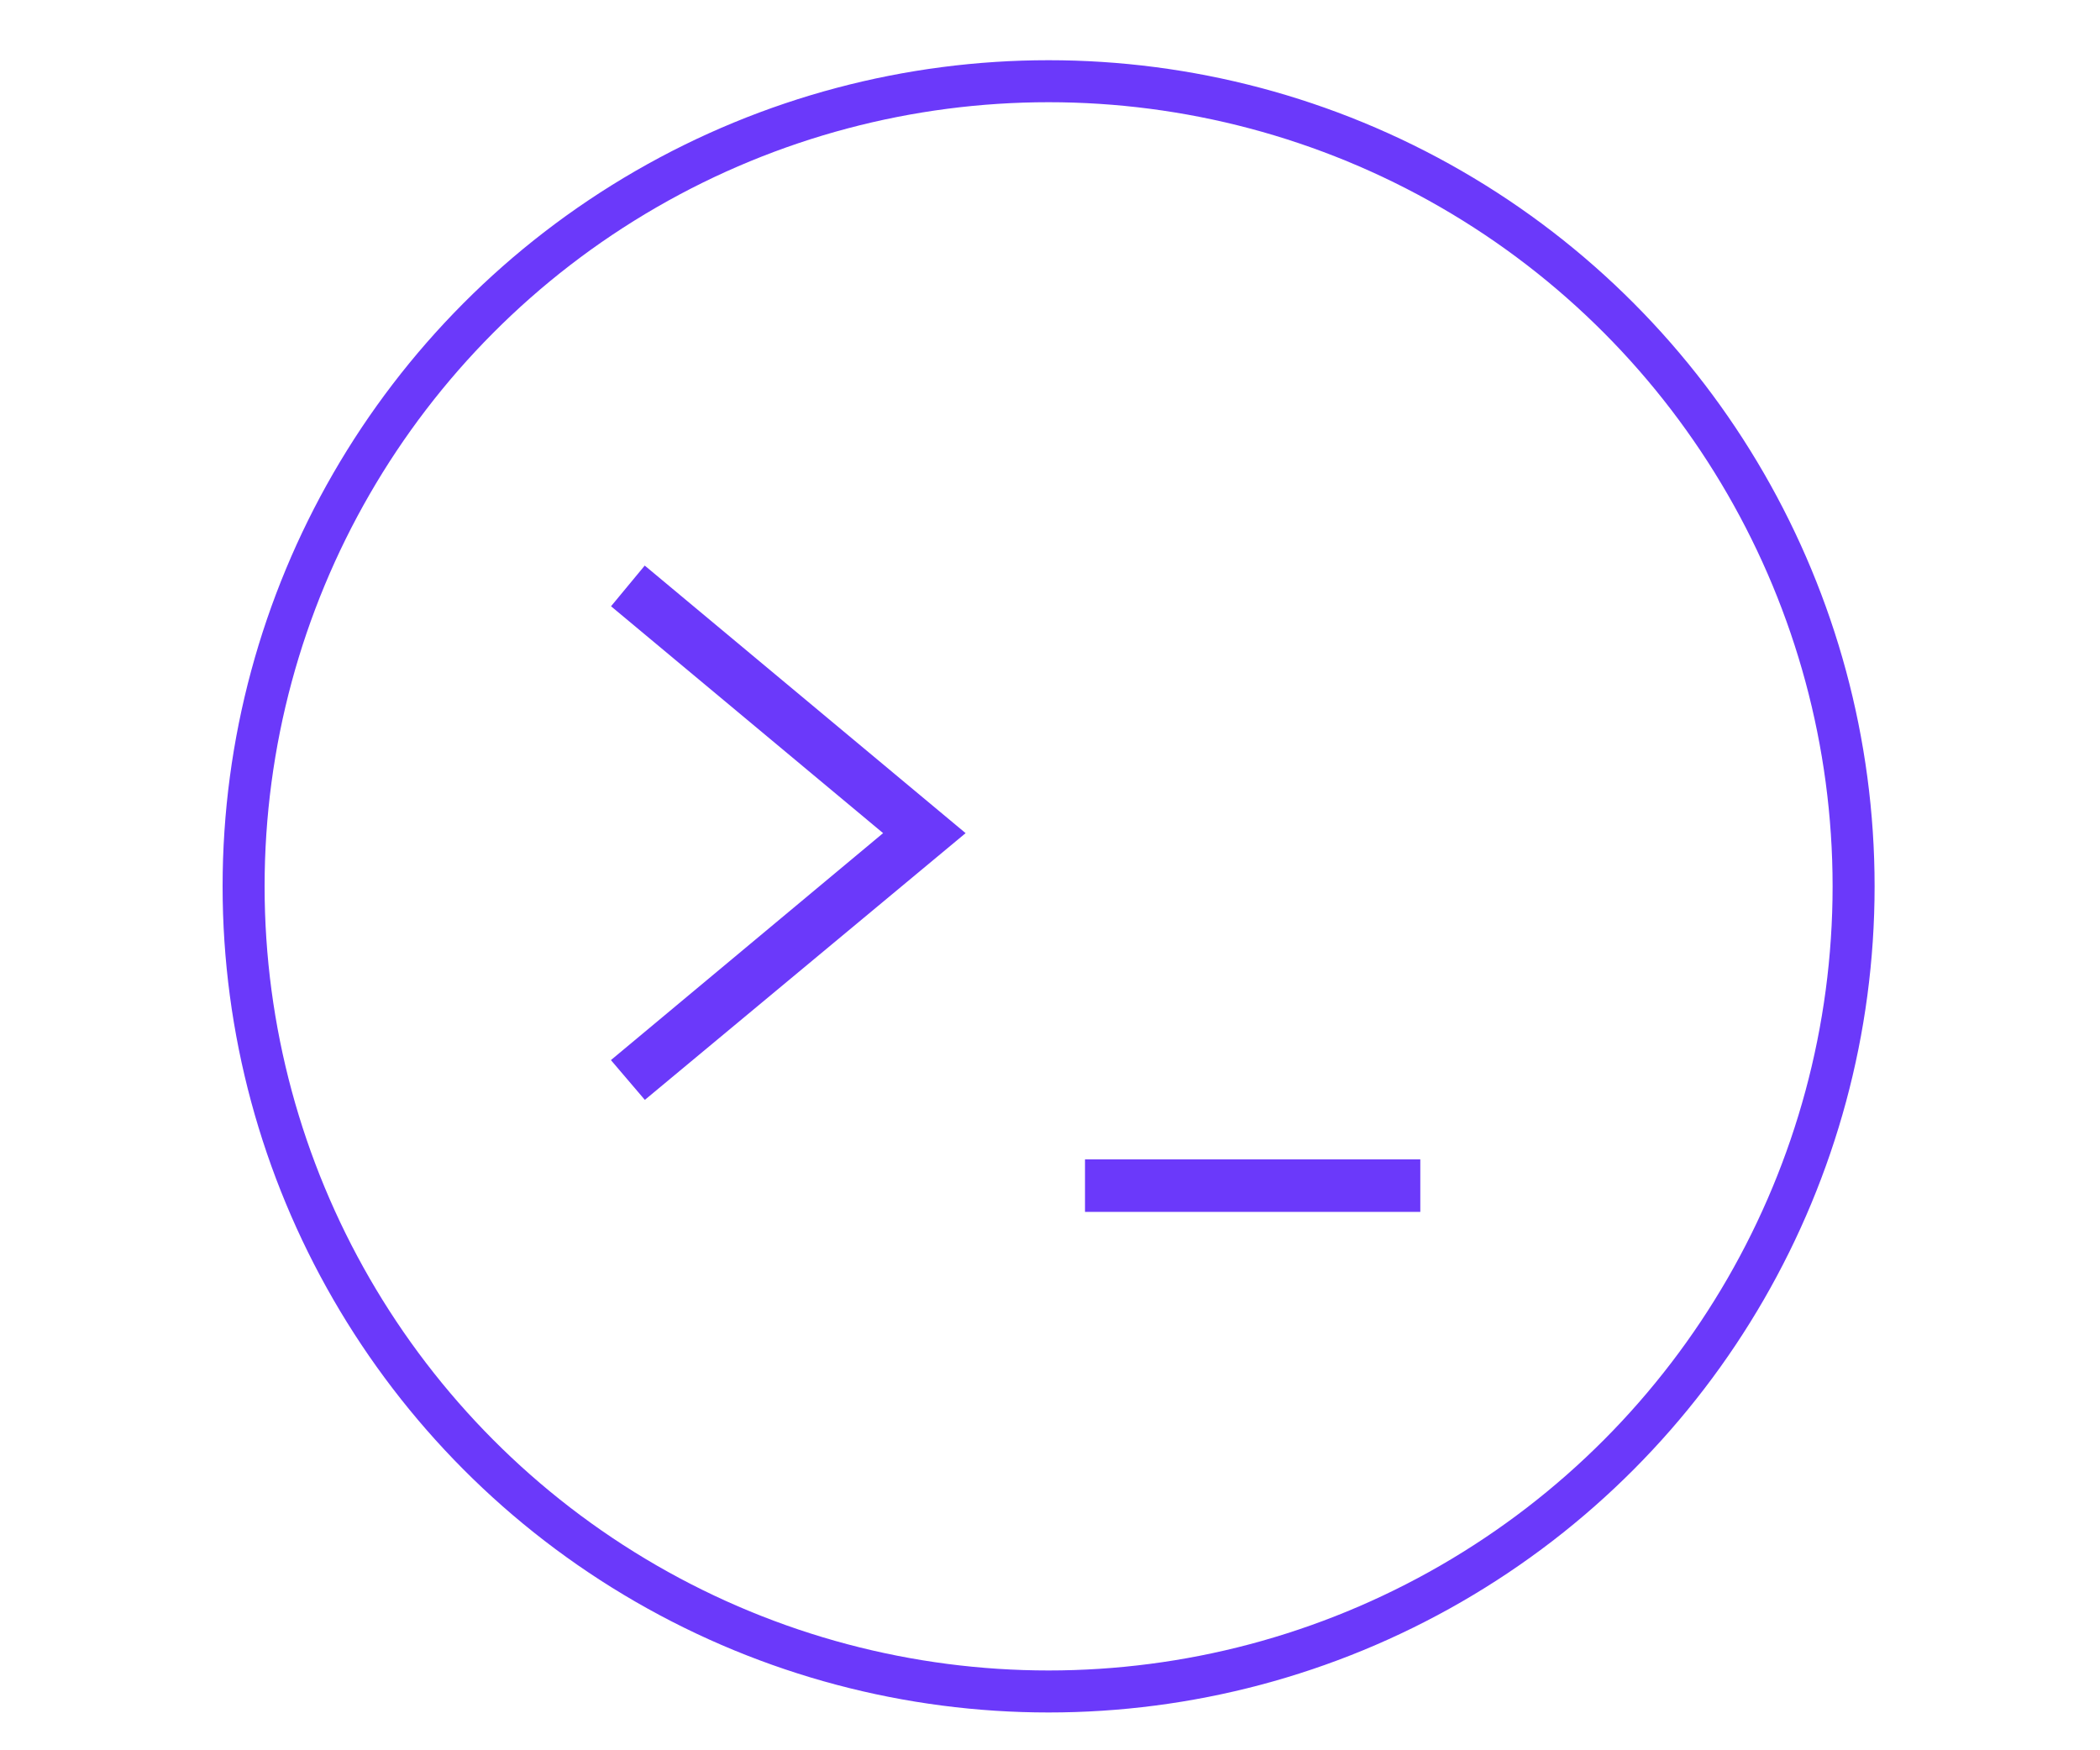 <?xml version="1.0" encoding="UTF-8"?> <svg xmlns="http://www.w3.org/2000/svg" id="Layer_1" data-name="Layer 1" viewBox="0 0 30 25"><defs><style>.cls-1{fill:none;stroke-width:0.6px;}.cls-1,.cls-2{stroke:#6b39fa;stroke-miterlimit:10;}.cls-2{fill:#6b39fa;stroke-width:0.3px;}</style></defs><circle class="cls-1" cx="14.98" cy="12.66" r="11.5"></circle><rect class="cls-2" x="15.65" y="16.71" width="4.49" height="0.45"></rect><polygon class="cls-2" points="13.56 11.9 9.23 8.29 8.94 8.64 12.85 11.9 8.94 15.16 9.23 15.5 13.56 11.9"></polygon></svg> 